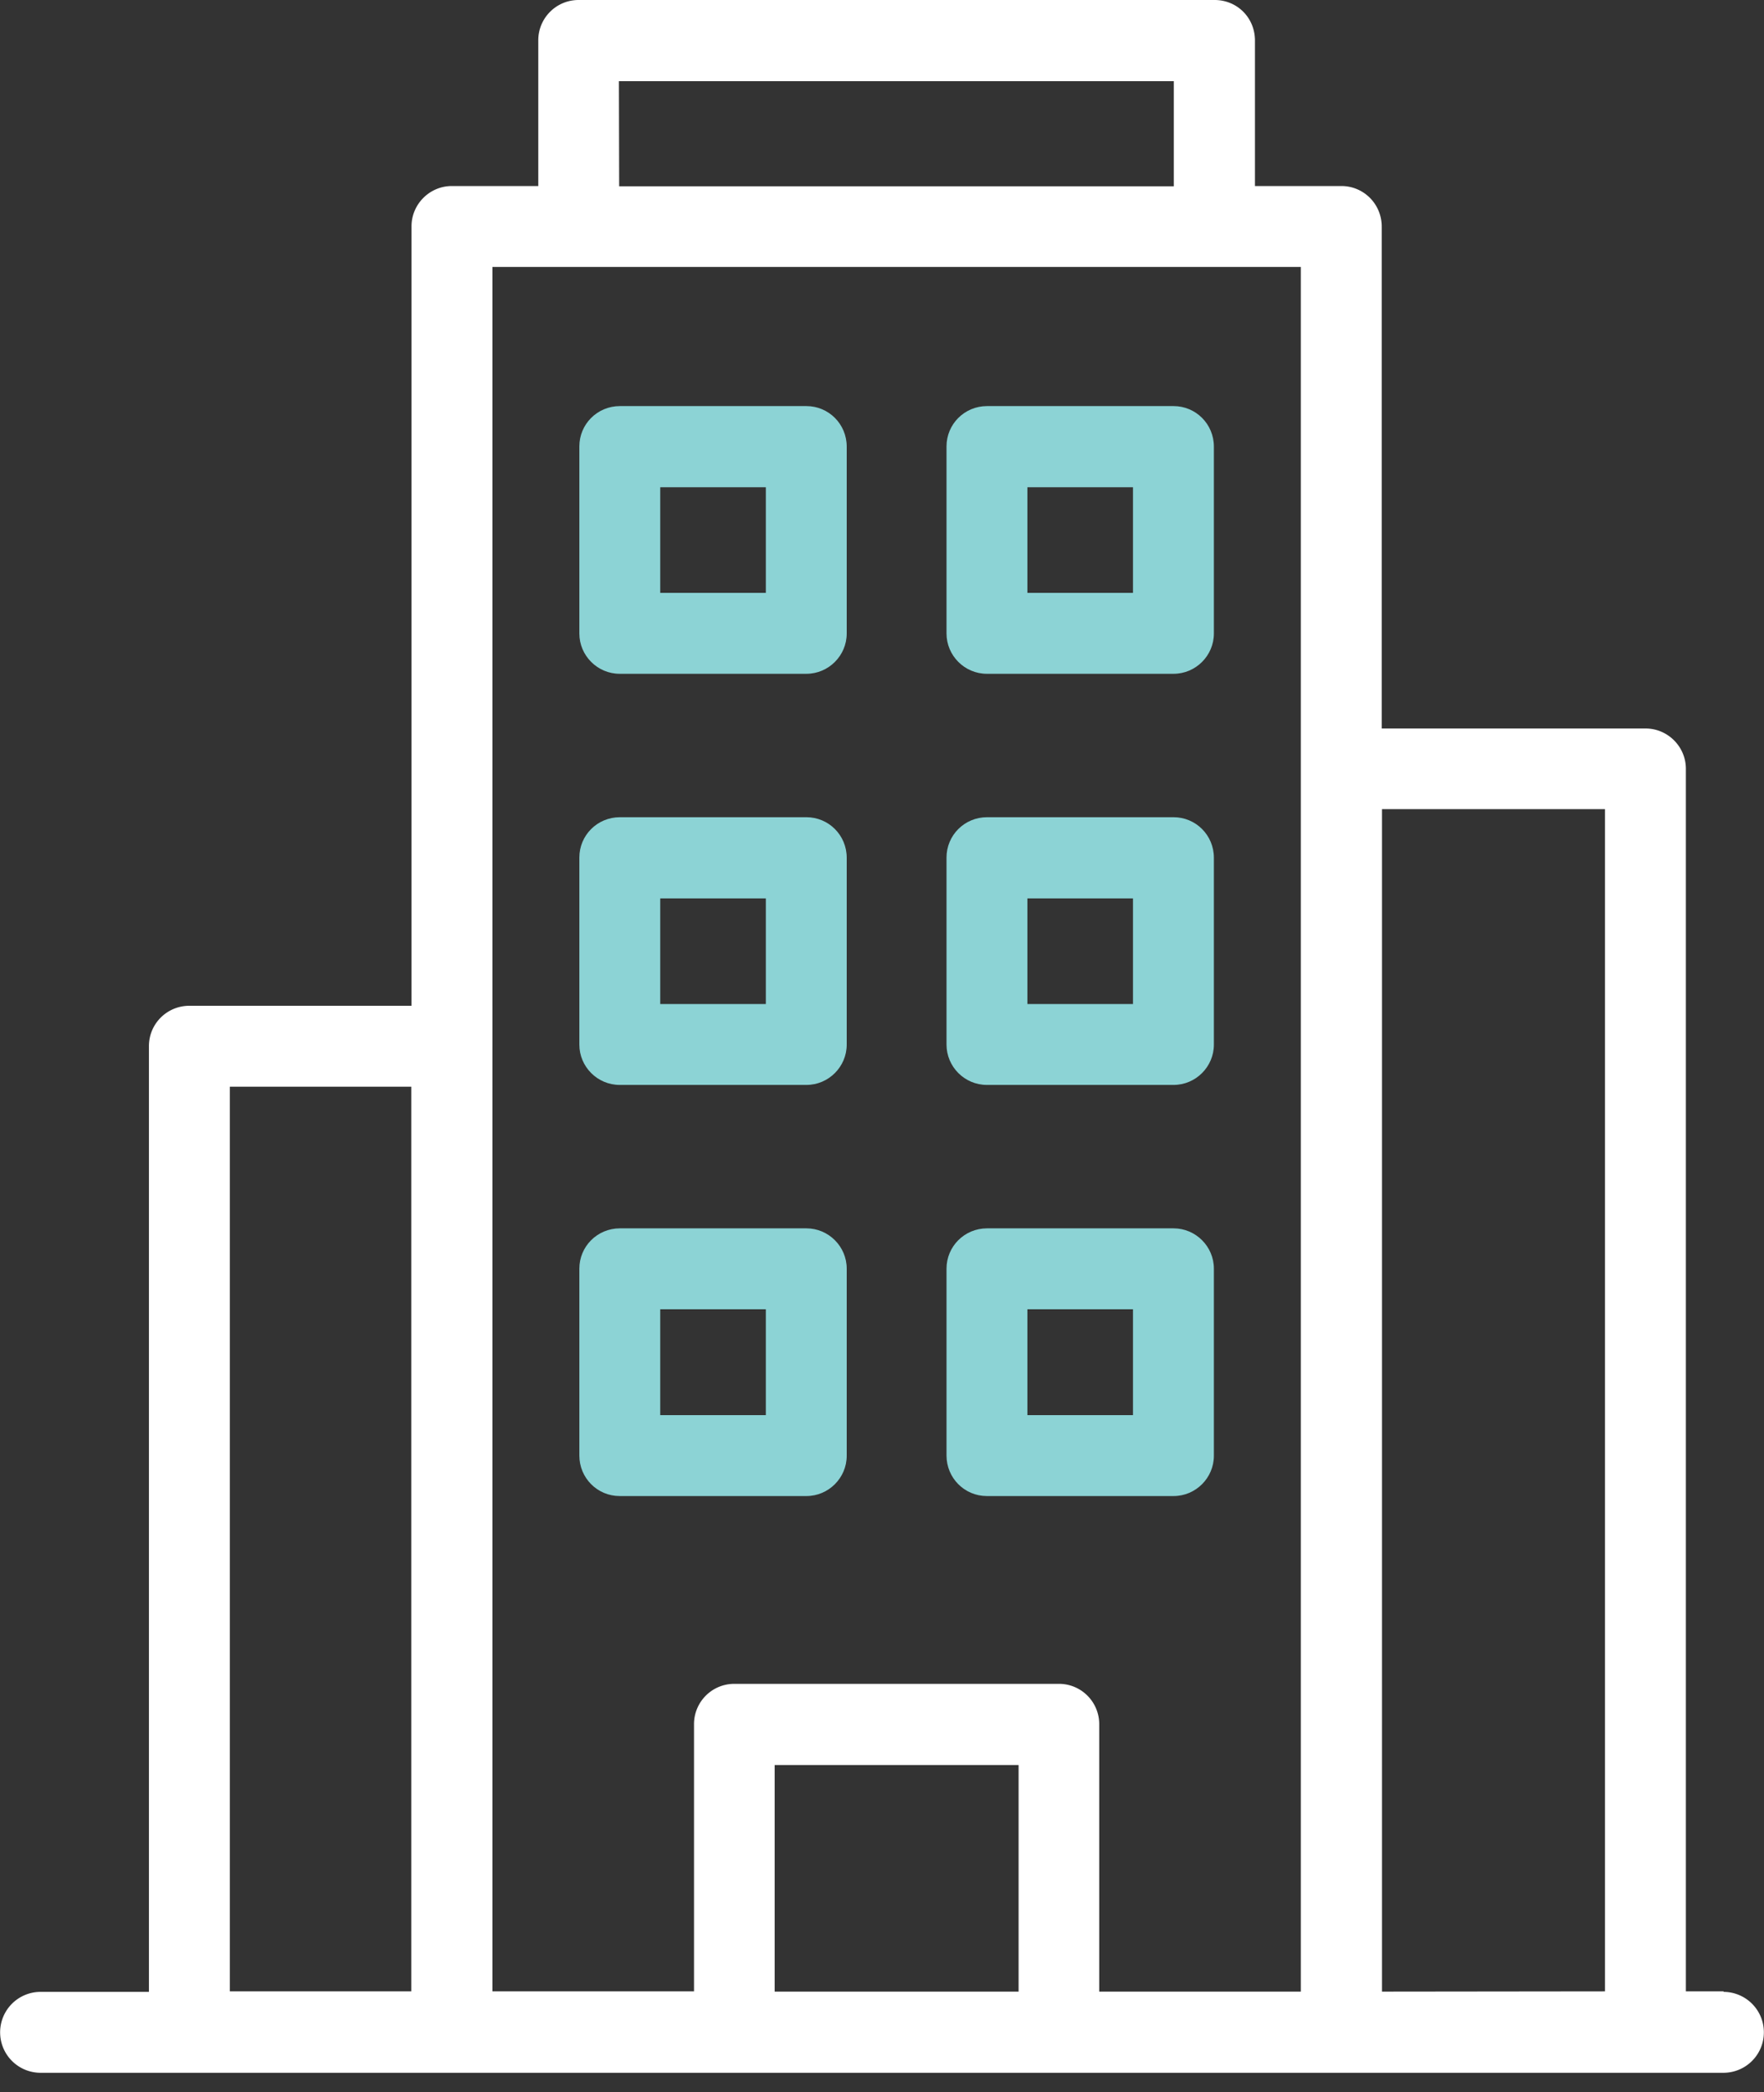 <svg height="83" width="70" xmlns="http://www.w3.org/2000/svg"><rect width="100%" height="100%" fill="#333333" stroke="none"/><g fill="none"><g fill="#8cd3d5"><path d="M39.17 26.73h7.4c.88 0 1.6-.72 1.6-1.6v-7.41c0-.9-.72-1.61-1.6-1.61h-7.4c-.9 0-1.61.72-1.61 1.6v7.42c0 .88.72 1.6 1.6 1.6zm1.6-7.4h4.19v4.19h-4.19zM24.6 26.73H32c.88 0 1.6-.72 1.6-1.6v-7.41c0-.9-.72-1.61-1.6-1.61h-7.4c-.9 0-1.61.72-1.61 1.6v7.42c0 .88.72 1.6 1.6 1.6zm1.6-7.4h4.19v4.19H26.2zM39.17 43.04h7.4c.88 0 1.6-.72 1.6-1.6v-7.41c0-.9-.72-1.61-1.6-1.61h-7.4c-.9 0-1.61.72-1.61 1.6v7.42c0 .88.72 1.6 1.6 1.6zm1.6-7.4h4.19v4.19h-4.19zM24.6 43.04H32c.88 0 1.6-.72 1.6-1.6v-7.41c0-.9-.72-1.61-1.6-1.61h-7.4c-.9 0-1.61.72-1.61 1.6v7.42c0 .88.72 1.6 1.6 1.6zm1.6-7.4h4.19v4.19H26.2zM39.17 59.35h7.4c.88 0 1.6-.72 1.6-1.6v-7.42c0-.88-.72-1.6-1.6-1.6h-7.4c-.9 0-1.61.72-1.61 1.6v7.41c0 .9.72 1.61 1.6 1.61zm1.6-7.41h4.19v4.2h-4.19zM32 59.35c.88 0 1.6-.72 1.6-1.6v-7.42c0-.88-.72-1.6-1.6-1.6h-7.4c-.9 0-1.61.72-1.61 1.6v7.41c0 .9.72 1.61 1.6 1.61zm-5.8-7.41h4.19v4.2H26.2z"/></g><path d="M68.4 79h-1.5V30.5c0-.88-.72-1.6-1.6-1.6H54.83V8.99c0-.9-.72-1.61-1.6-1.61H49.8V1.61C49.8.7 49.09 0 48.2 0H22.96c-.89 0-1.6.72-1.6 1.6v5.78h-3.43c-.88 0-1.6.72-1.6 1.6V39.9H7.52c-.9 0-1.61.72-1.61 1.6v37.52h-4.3a1.6 1.6 0 1 0 0 3.21h66.78a1.6 1.6 0 1 0 0-3.21zM24.56 3.22h22.02v4.17H24.57zM9.12 43.11h7.2V79h-7.2zm10.42-32.52h32.08v68.42h-8V68.4c0-.88-.71-1.6-1.6-1.6H29.14c-.89 0-1.6.72-1.6 1.6v10.6h-8zm11.2 68.42v-8.99h9.68v8.99zm24.1 0V32.1h8.85V79z" fill="#fff"/></g></svg>